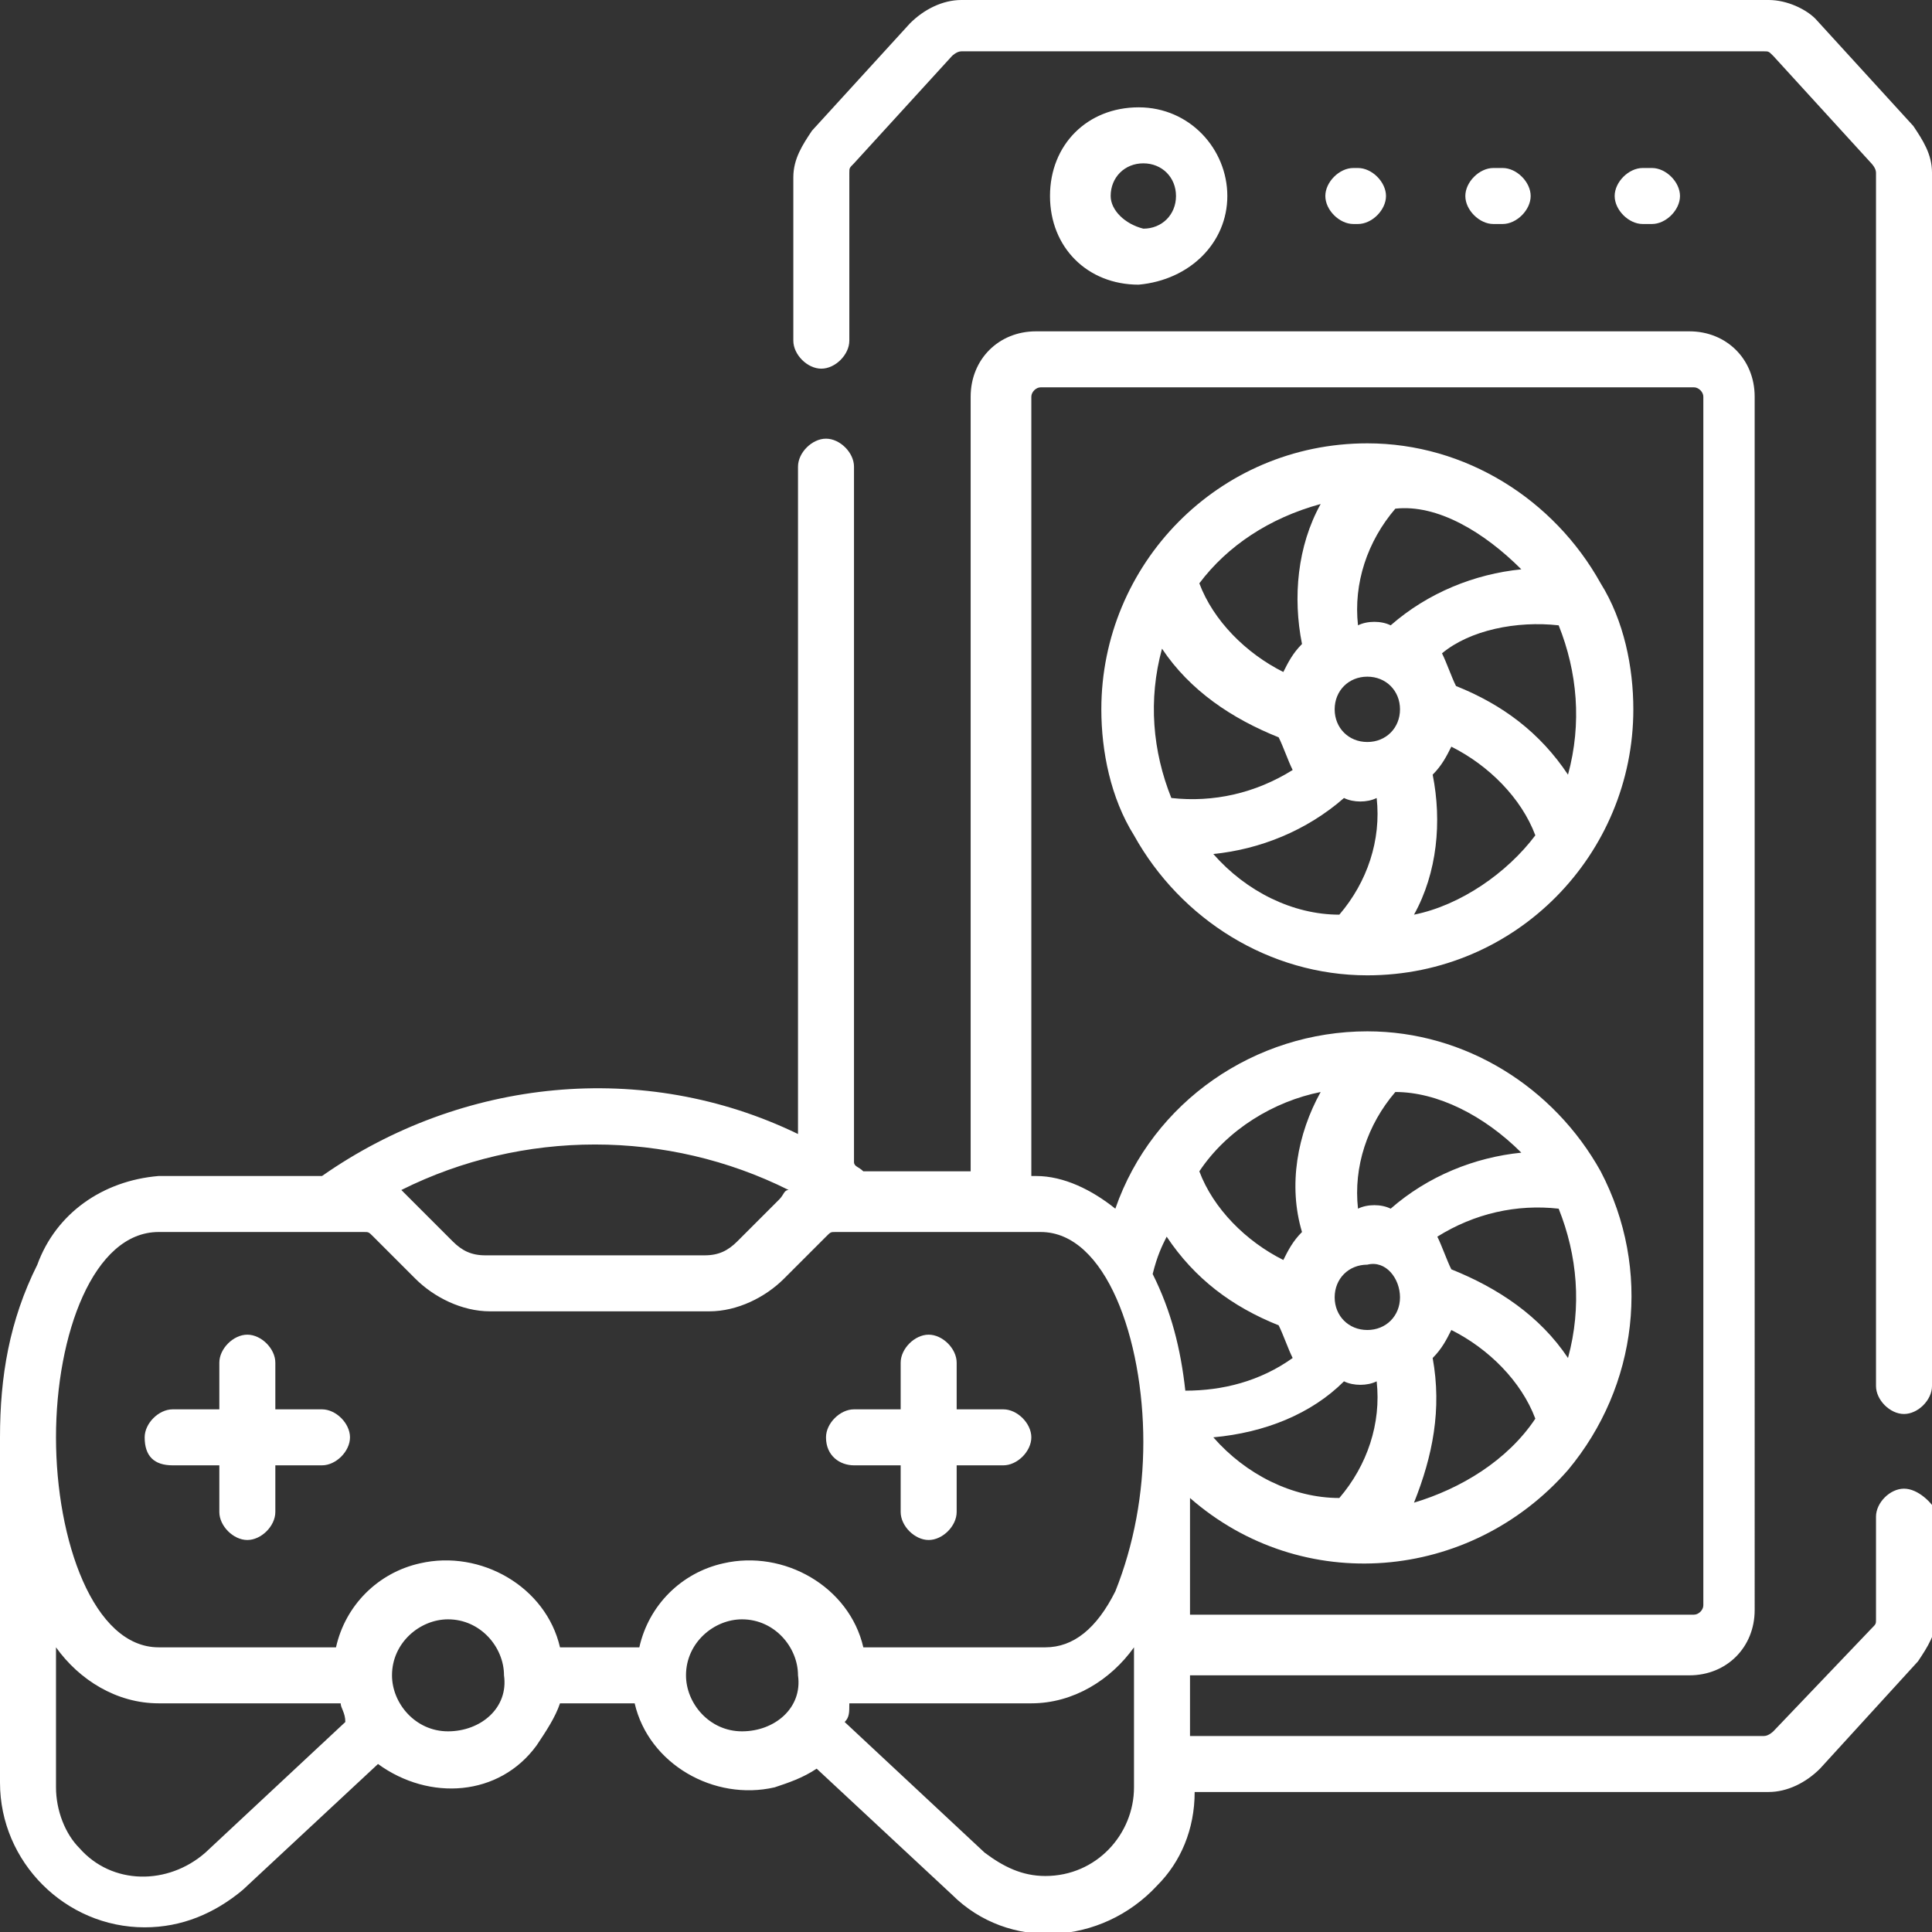 <?xml version="1.0" encoding="UTF-8"?>
<!-- Generator: Adobe Illustrator 27.0.1, SVG Export Plug-In . SVG Version: 6.00 Build 0)  -->
<svg xmlns="http://www.w3.org/2000/svg" xmlns:xlink="http://www.w3.org/1999/xlink" version="1.1" id="Layer_1" x="0px" y="0px" viewBox="0 0 41.4 41.4" style="enable-background:new 0 0 41.4 41.4;" xml:space="preserve">
<rect x="0" y="0" width="41.4" height="41.4" fill="#333333" stroke="none"/>
<style type="text/css">
	.st0{fill:#FFFFFF;}
</style>
<g id="tower-pc" transform="translate(0)">
	<path id="Path_11" class="st0" d="M41,2.7l-2.1-2.3C38.7,0.2,38.3,0,37.9,0H20.6c-0.4,0-0.8,0.2-1.1,0.5l-2.1,2.3   c-0.2,0.3-0.4,0.6-0.4,1v3.5c0,0.3,0.3,0.6,0.6,0.6s0.6-0.3,0.6-0.6V3.7c0-0.1,0-0.1,0.1-0.2l2.1-2.3c0,0,0.1-0.1,0.2-0.1h17.2   c0.1,0,0.1,0,0.2,0.1l2.1,2.3c0,0,0.1,0.1,0.1,0.2v26c0,0.3,0.3,0.6,0.6,0.6s0.6-0.3,0.6-0.6v-26C41.4,3.3,41.2,3,41,2.7L41,2.7z"></path>
	<path id="Path_12" class="st0" d="M40.8,31.9c-0.3,0-0.6,0.3-0.6,0.6l0,0v2.2c0,0.1,0,0.1-0.1,0.2L38,37.1c0,0-0.1,0.1-0.2,0.1   H25.5v-1.3h10.7c0.8,0,1.4-0.6,1.4-1.4V8.5c0-0.8-0.6-1.4-1.4-1.4h-14c-0.8,0-1.4,0.6-1.4,1.4v16.6h-2.3c-0.1-0.1-0.2-0.1-0.2-0.2   V10c0-0.3-0.3-0.6-0.6-0.6c-0.3,0-0.6,0.3-0.6,0.6c0,0,0,0,0,0v14.3c-3.3-1.6-7.2-1.2-10.2,0.9H3.4c-1.2,0.1-2.2,0.8-2.6,1.9   C0.2,28.3,0,29.5,0,30.8c0,0,0,0,0,0s0,0,0,0v7.4c0,1.7,1.4,3.1,3.1,3.1c0.8,0,1.5-0.3,2.1-0.8l2.9-2.7c1.1,0.8,2.6,0.7,3.4-0.4   c0.2-0.3,0.4-0.6,0.5-0.9h1.6c0.3,1.3,1.7,2.1,3,1.8c0.3-0.1,0.6-0.2,0.9-0.4l2.9,2.7c1.2,1.2,3.2,1.1,4.4-0.2   c0.5-0.5,0.8-1.2,0.8-2h12.3c0.4,0,0.8-0.2,1.1-0.5l2.1-2.3c0.2-0.3,0.4-0.6,0.4-1v-2.2C41.4,32.2,41.1,31.9,40.8,31.9z M32.6,24.7   c-1,0.1-2,0.5-2.8,1.2c-0.2-0.1-0.5-0.1-0.7,0c-0.1-0.9,0.2-1.8,0.8-2.5C30.8,23.4,31.8,23.9,32.6,24.7L32.6,24.7z M26,30.8   c1.1-0.1,2.1-0.5,2.8-1.2c0.2,0.1,0.5,0.1,0.7,0c0.1,0.9-0.2,1.8-0.8,2.5C27.7,32.1,26.7,31.6,26,30.8L26,30.8z M30,27.8   c0,0.4-0.3,0.7-0.7,0.7s-0.7-0.3-0.7-0.7s0.3-0.7,0.7-0.7C29.7,27,30,27.4,30,27.8z M30.7,29.1c0.2-0.2,0.3-0.4,0.4-0.6   c0.8,0.4,1.5,1.1,1.8,1.9c-0.6,0.9-1.6,1.5-2.6,1.8C30.7,31.2,30.9,30.2,30.7,29.1L30.7,29.1z M31.1,27.2c-0.1-0.2-0.2-0.5-0.3-0.7   c0.8-0.5,1.7-0.7,2.6-0.6c0.4,1,0.5,2.1,0.2,3.2C33,28.2,32.1,27.6,31.1,27.2L31.1,27.2z M27.9,26.4c-0.2,0.2-0.3,0.4-0.4,0.6   c-0.8-0.4-1.5-1.1-1.8-1.9c0.6-0.9,1.6-1.5,2.6-1.7C27.8,24.3,27.6,25.4,27.9,26.4L27.9,26.4z M25,26.5c0.6,0.9,1.4,1.5,2.4,1.9   c0.1,0.2,0.2,0.5,0.3,0.7c-0.7,0.5-1.5,0.7-2.3,0.7c-0.1-0.9-0.3-1.7-0.7-2.5C24.8,26.9,24.9,26.7,25,26.5L25,26.5z M22.1,8.5   c0-0.1,0.1-0.2,0.2-0.2h14c0.1,0,0.2,0.1,0.2,0.2v25.9c0,0.1-0.1,0.2-0.2,0.2H25.5v-2.5c2.4,2.1,6,1.8,8.1-0.6   c1.5-1.8,1.8-4.3,0.7-6.4c-1-1.8-2.9-3-5-3c-2.4,0-4.6,1.5-5.4,3.8c-0.5-0.4-1.1-0.7-1.7-0.7h-0.1L22.1,8.5z M16.9,25.5   c-0.1,0-0.1,0.1-0.2,0.2l-0.9,0.9c-0.2,0.2-0.4,0.3-0.7,0.3h-4.7c-0.3,0-0.5-0.1-0.7-0.3l-0.9-0.9c-0.1-0.1-0.1-0.1-0.2-0.2   C11.2,24.2,14.3,24.2,16.9,25.5L16.9,25.5z M3.4,26.4h4.4c0.1,0,0.1,0,0.2,0.1l0.9,0.9c0.4,0.4,1,0.7,1.6,0.7h4.7   c0.6,0,1.2-0.3,1.6-0.7l0.9-0.9c0.1-0.1,0.1-0.1,0.2-0.1h4.4c1.4,0,2.2,2.3,2.2,4.5c0,1.1-0.2,2.2-0.6,3.2   c-0.4,0.8-0.9,1.2-1.5,1.2h-3.9c-0.3-1.3-1.7-2.1-3-1.8c-0.9,0.2-1.6,0.9-1.8,1.8H12c-0.3-1.3-1.7-2.1-3-1.8   c-0.9,0.2-1.6,0.9-1.8,1.8H3.4c-1.4,0-2.2-2.3-2.2-4.5S2,26.4,3.4,26.4L3.4,26.4z M4.4,39.7c-0.8,0.7-2,0.7-2.7-0.1   c-0.3-0.3-0.5-0.8-0.5-1.3v-3c0.5,0.7,1.3,1.2,2.2,1.2h3.9c0,0.1,0.1,0.2,0.1,0.4L4.4,39.7z M9.6,37.1c-0.7,0-1.2-0.6-1.2-1.2   c0-0.7,0.6-1.2,1.2-1.2c0.7,0,1.2,0.6,1.2,1.2l0,0C10.9,36.6,10.3,37.1,9.6,37.1L9.6,37.1z M15.9,37.1c-0.7,0-1.2-0.6-1.2-1.2   c0-0.7,0.6-1.2,1.2-1.2c0.7,0,1.2,0.6,1.2,1.2l0,0C17.2,36.6,16.6,37.1,15.9,37.1L15.9,37.1z M24.3,38.3c0,1-0.8,1.9-1.9,1.9   c-0.5,0-0.9-0.2-1.3-0.5l-3-2.8c0.1-0.1,0.1-0.2,0.1-0.4h3.9c0.9,0,1.7-0.5,2.2-1.2L24.3,38.3z"></path>
	<path id="Path_13" class="st0" d="M23.6,15.2c0,0.9,0.2,1.9,0.7,2.7c1,1.8,2.9,3,5,3c3.2,0,5.7-2.6,5.7-5.7c0-0.9-0.2-1.9-0.7-2.7   c-1-1.8-2.9-3-5-3C26.1,9.5,23.6,12.1,23.6,15.2z M27.4,15.8c0.1,0.2,0.2,0.5,0.3,0.7c-0.8,0.5-1.7,0.7-2.6,0.6   c-0.4-1-0.5-2.1-0.2-3.2C25.5,14.8,26.4,15.4,27.4,15.8L27.4,15.8z M33.4,13.4c0.4,1,0.5,2.1,0.2,3.2c-0.6-0.9-1.4-1.5-2.4-1.9   c-0.1-0.2-0.2-0.5-0.3-0.7C31.5,13.5,32.5,13.3,33.4,13.4L33.4,13.4z M30,15.2c0,0.4-0.3,0.7-0.7,0.7s-0.7-0.3-0.7-0.7   c0-0.4,0.3-0.7,0.7-0.7C29.7,14.5,30,14.8,30,15.2z M26,18.3c1-0.1,2-0.5,2.8-1.2c0.2,0.1,0.5,0.1,0.7,0c0.1,0.9-0.2,1.8-0.8,2.5   C27.7,19.6,26.7,19.1,26,18.3L26,18.3z M30.3,19.6c0.5-0.9,0.6-2,0.4-3c0.2-0.2,0.3-0.4,0.4-0.6c0.8,0.4,1.5,1.1,1.8,1.9   C32.3,18.7,31.3,19.4,30.3,19.6L30.3,19.6z M32.6,12.2c-1,0.1-2,0.5-2.8,1.2c-0.2-0.1-0.5-0.1-0.7,0c-0.1-0.9,0.2-1.8,0.8-2.5   C30.8,10.8,31.8,11.4,32.6,12.2L32.6,12.2z M28.3,10.8c-0.5,0.9-0.6,2-0.4,3c-0.2,0.2-0.3,0.4-0.4,0.6c-0.8-0.4-1.5-1.1-1.8-1.9   C26.3,11.7,27.2,11.1,28.3,10.8L28.3,10.8z"></path>
	<path id="Path_14" class="st0" d="M29.1,4.8c0.3,0,0.6-0.3,0.6-0.6c0-0.3-0.3-0.6-0.6-0.6H29c-0.3,0-0.6,0.3-0.6,0.6   c0,0.3,0.3,0.6,0.6,0.6H29.1z"></path>
	<path id="Path_15" class="st0" d="M32.2,4.8c0.3,0,0.6-0.3,0.6-0.6c0-0.3-0.3-0.6-0.6-0.6h-0.2c-0.3,0-0.6,0.3-0.6,0.6   c0,0.3,0.3,0.6,0.6,0.6H32.2z"></path>
	<path id="Path_16" class="st0" d="M35.4,4.8c0.3,0,0.6-0.3,0.6-0.6c0-0.3-0.3-0.6-0.6-0.6h-0.2c-0.3,0-0.6,0.3-0.6,0.6   c0,0.3,0.3,0.6,0.6,0.6H35.4z"></path>
	<path id="Path_17" class="st0" d="M26.3,4.2c0-1-0.8-1.9-1.9-1.9s-1.9,0.8-1.9,1.9s0.8,1.9,1.9,1.9l0,0C25.5,6,26.3,5.2,26.3,4.2z    M23.8,4.2c0-0.4,0.3-0.7,0.7-0.7c0.4,0,0.7,0.3,0.7,0.7c0,0.4-0.3,0.7-0.7,0.7l0,0C24.1,4.8,23.8,4.5,23.8,4.2L23.8,4.2z"></path>
	<path id="Path_18" class="st0" d="M3.7,31.4h1v1c0,0.3,0.3,0.6,0.6,0.6c0.3,0,0.6-0.3,0.6-0.6v-1h1c0.3,0,0.6-0.3,0.6-0.6   c0-0.3-0.3-0.6-0.6-0.6h-1v-1c0-0.3-0.3-0.6-0.6-0.6c-0.3,0-0.6,0.3-0.6,0.6v1h-1c-0.3,0-0.6,0.3-0.6,0.6   C3.1,31.2,3.3,31.4,3.7,31.4z"></path>
	<path id="Path_19" class="st0" d="M18.3,31.4h1v1c0,0.3,0.3,0.6,0.6,0.6s0.6-0.3,0.6-0.6v-1h1c0.3,0,0.6-0.3,0.6-0.6   c0-0.3-0.3-0.6-0.6-0.6h-1v-1c0-0.3-0.3-0.6-0.6-0.6s-0.6,0.3-0.6,0.6v1h-1c-0.3,0-0.6,0.3-0.6,0.6C17.7,31.2,18,31.4,18.3,31.4   L18.3,31.4z"></path>
</g>
</svg>
